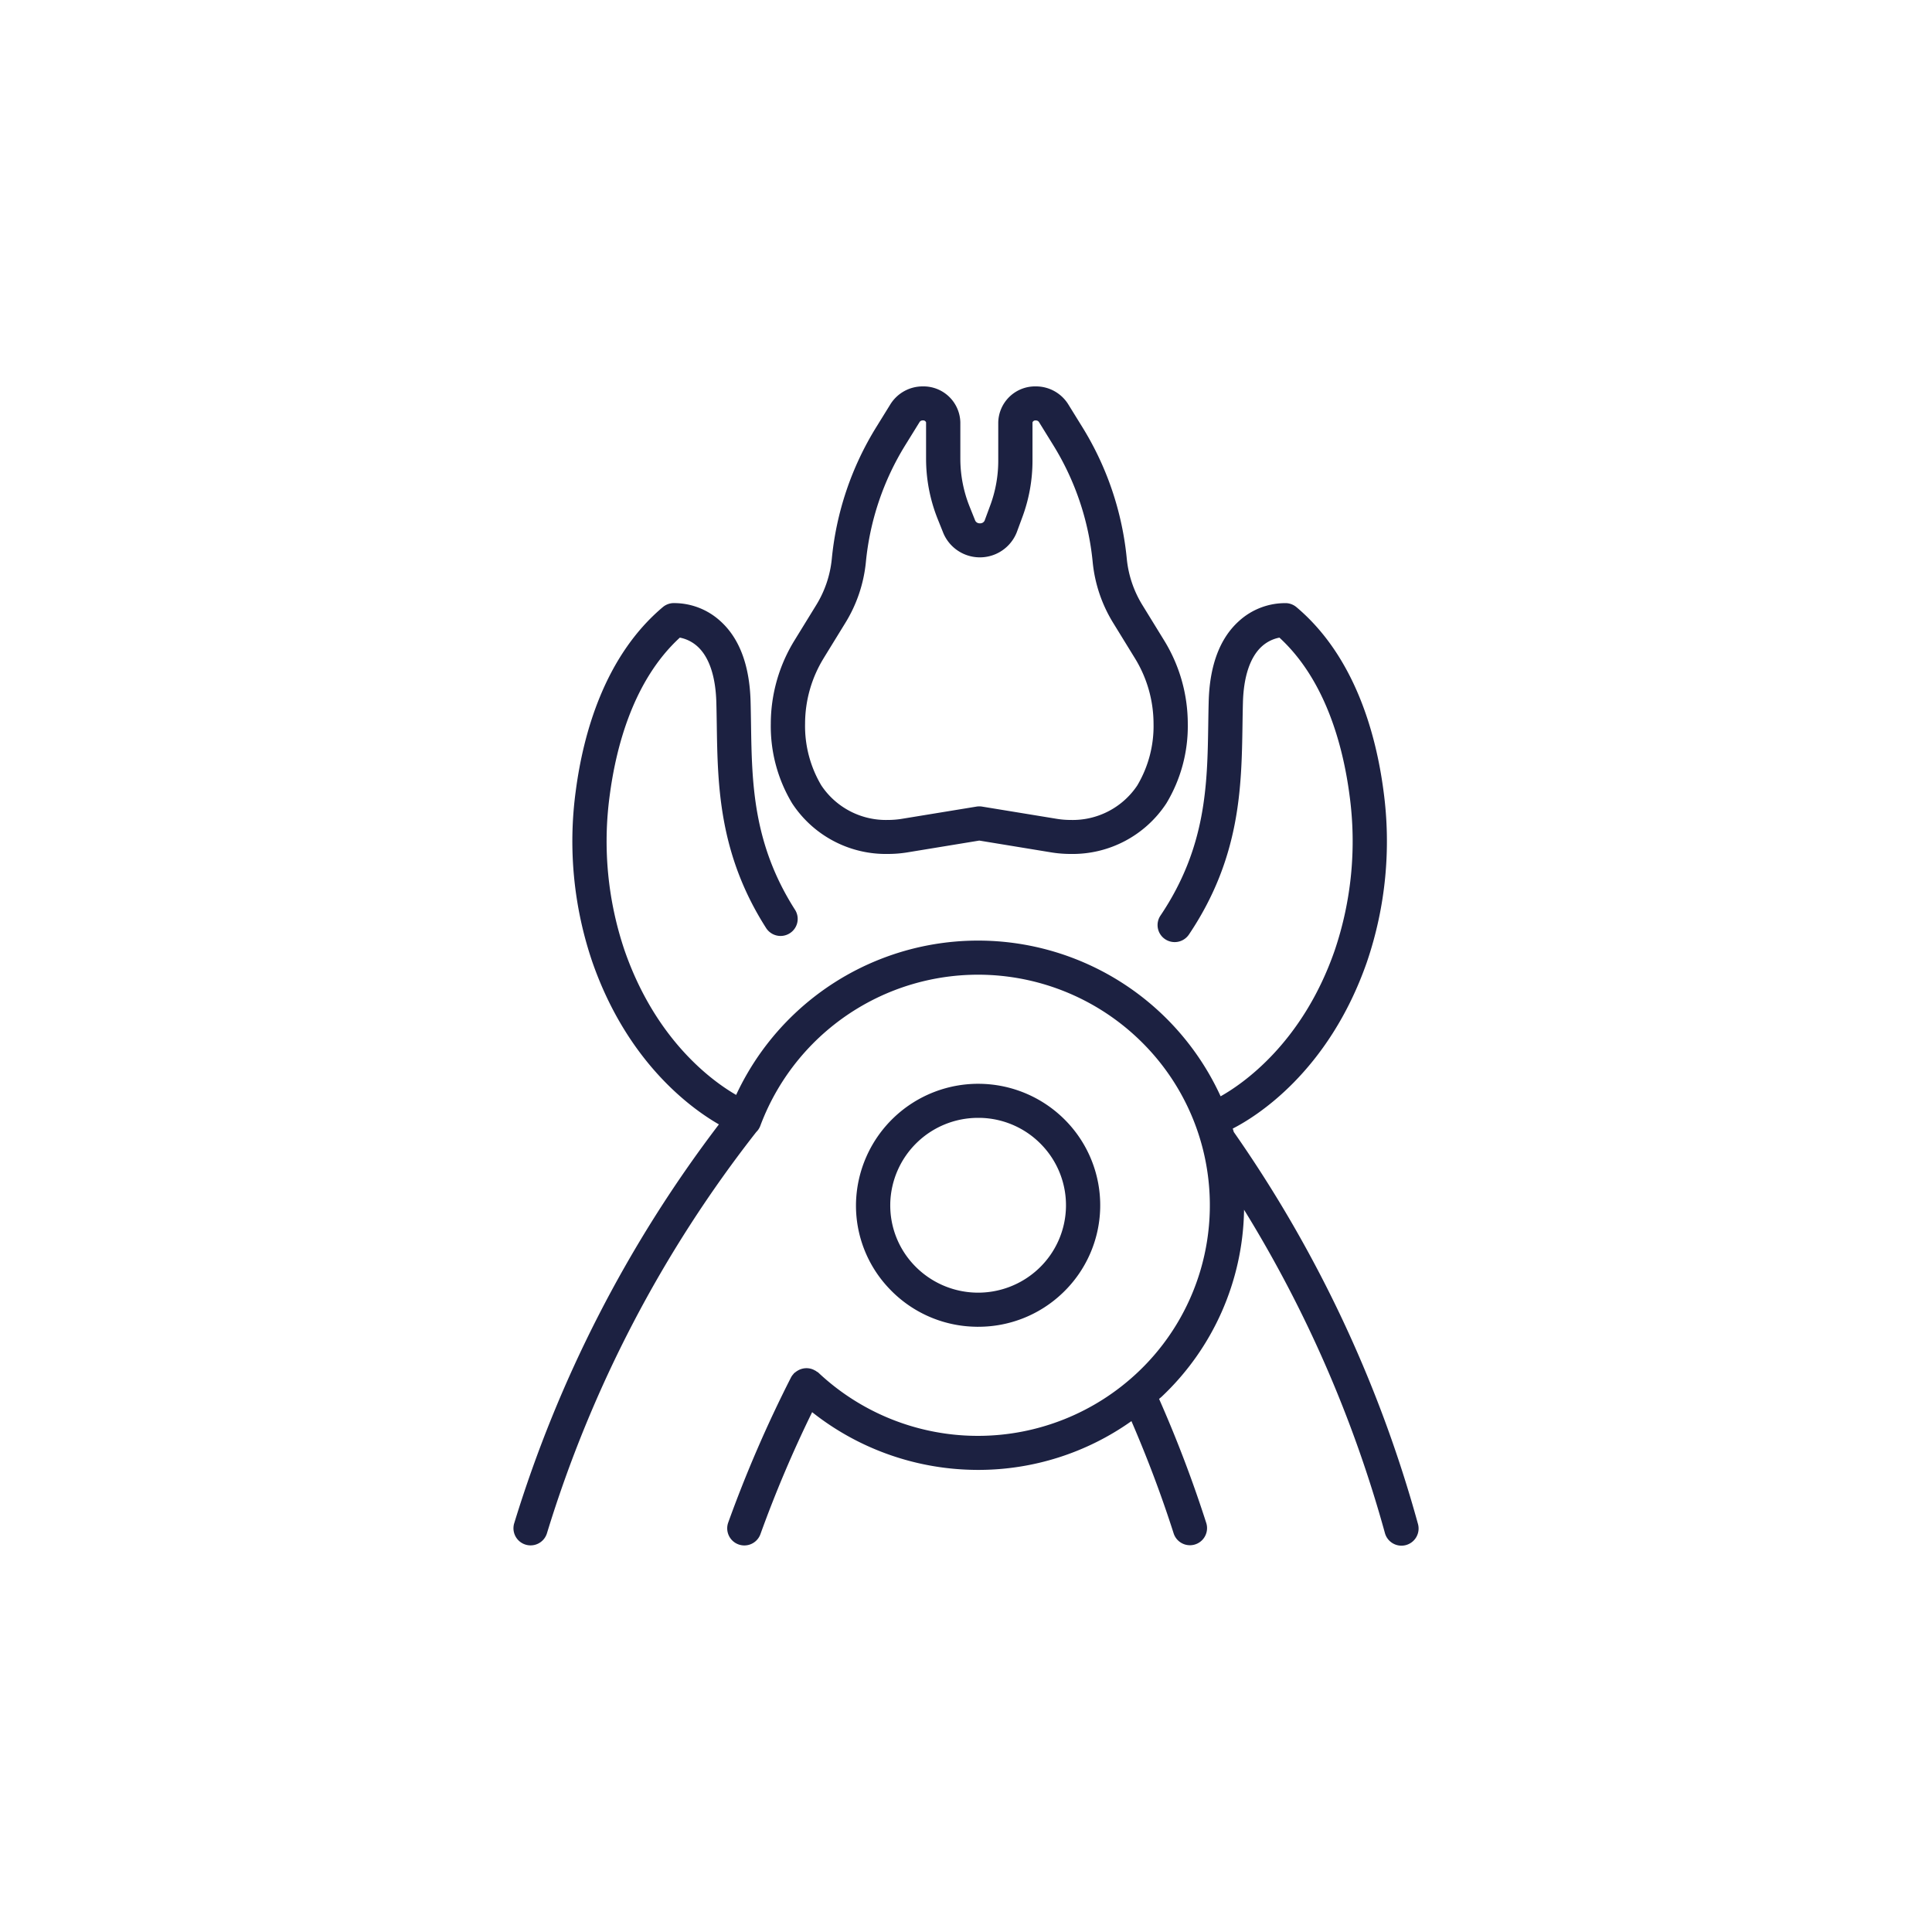 <?xml version="1.0" encoding="UTF-8"?> <svg xmlns="http://www.w3.org/2000/svg" width="300" height="300" viewBox="0 0 300 300">  <defs> <style> .cls-1 { fill: #1c2141; fill-rule: evenodd; } </style> </defs> <path id="удаление" class="cls-1" d="M137.9,132.6a18.62,18.62,0,0,0,2.993-.243l11.17-1.833,11.17,1.833a18.691,18.691,0,0,0,3.013.243,17.4,17.4,0,0,0,14.875-7.869,23.22,23.22,0,0,0,3.317-12.379,24.721,24.721,0,0,0-3.7-12.956L177.42,94a16.819,16.819,0,0,1-2.45-7.2,47.548,47.548,0,0,0-6.916-20.5l-2.21-3.574A5.906,5.906,0,0,0,160.834,60a5.719,5.719,0,0,0-5.826,5.59v5.953a19.946,19.946,0,0,1-1.247,6.942l-0.878,2.375a0.756,0.756,0,0,1-.724.4,0.766,0.766,0,0,1-.72-0.4l-0.878-2.191a20,20,0,0,1-1.44-7.445V65.589A5.719,5.719,0,0,0,143.295,60a5.9,5.9,0,0,0-5.009,2.735l-2.21,3.573a47.544,47.544,0,0,0-6.917,20.5,16.8,16.8,0,0,1-2.45,7.2l-3.32,5.4a24.733,24.733,0,0,0-3.7,12.955,23.222,23.222,0,0,0,3.3,12.356A17.4,17.4,0,0,0,137.9,132.6Zm-9.977-30.441,3.32-5.4a22.106,22.106,0,0,0,3.21-9.472,42.249,42.249,0,0,1,6.15-18.214l2.211-3.574a0.572,0.572,0,0,1,.479-0.216,0.471,0.471,0,0,1,.507.3v5.642a25.2,25.2,0,0,0,1.818,9.4l0.877,2.19a6.159,6.159,0,0,0,11.378-.138l0.877-2.375a25.194,25.194,0,0,0,1.575-8.768V65.589a0.471,0.471,0,0,1,.507-0.3,0.576,0.576,0,0,1,.481.217l2.21,3.573A42.252,42.252,0,0,1,169.674,87.3a22.114,22.114,0,0,0,3.21,9.471l3.32,5.4a19.45,19.45,0,0,1,2.917,10.193,18.032,18.032,0,0,1-2.533,9.613,12.058,12.058,0,0,1-10.36,5.344,13.29,13.29,0,0,1-2.128-.173l-11.6-1.9a2.7,2.7,0,0,0-.866,0l-11.6,1.9a13.342,13.342,0,0,1-2.148.173,12.052,12.052,0,0,1-10.35-5.36,18.043,18.043,0,0,1-2.523-9.6A19.46,19.46,0,0,1,127.925,102.162Zm23.969,103.86a18.883,18.883,0,0,0,13.094-5.23,18.8,18.8,0,0,0,.6-26.671,18.986,18.986,0,0,0-32.665,12.614,18.688,18.688,0,0,0,5.253,13.459,18.883,18.883,0,0,0,13.28,5.823C151.6,206.02,151.749,206.022,151.894,206.022Zm-13.652-19.169a13.629,13.629,0,0,1,13.638-13.269c0.1,0,.207,0,0.31,0a13.59,13.59,0,0,1,9.555,4.189,13.523,13.523,0,0,1-.433,19.191,13.695,13.695,0,0,1-19.29-.43A13.451,13.451,0,0,1,138.242,186.853Zm81.944,49.8a197.7,197.7,0,0,0-28.6-60.872c-0.051-.179-0.11-0.355-0.164-0.533,3.427-1.748,14.837-8.669,20.832-25.858a58.1,58.1,0,0,0,2.575-26.594c-1.155-8.786-4.437-20.865-13.514-28.515a2.673,2.673,0,0,0-1.552-.622,10.647,10.647,0,0,0-7.422,2.826c-2.931,2.663-4.5,6.843-4.653,12.424-0.032,1.164-.051,2.346-0.069,3.543-0.143,9.4-.292,19.12-7.421,29.724a2.635,2.635,0,0,0,.731,3.669,2.669,2.669,0,0,0,3.689-.728c8-11.9,8.171-22.891,8.319-32.585,0.019-1.175.036-2.334,0.068-3.477,0.111-3.976,1.1-6.949,2.85-8.6a5.638,5.638,0,0,1,2.817-1.441c7.182,6.6,9.886,16.877,10.883,24.464a52.837,52.837,0,0,1-2.325,24.173c-5.037,14.441-14.415,20.752-17.691,22.585a41.426,41.426,0,0,0-75.23-.215c-3.559-2.053-12.407-8.346-17.3-22.37a52.844,52.844,0,0,1-2.326-24.173c1-7.588,3.7-17.864,10.884-24.465a5.642,5.642,0,0,1,2.745,1.376c1.8,1.634,2.809,4.629,2.922,8.661,0.032,1.142.049,2.3,0.068,3.475,0.142,9.4.3,20.06,7.661,31.583a2.663,2.663,0,0,0,3.671.815,2.636,2.636,0,0,0,.818-3.651c-6.549-10.262-6.693-19.7-6.832-28.827-0.019-1.2-.037-2.378-0.069-3.541-0.156-5.58-1.722-9.76-4.653-12.423a10.66,10.66,0,0,0-7.423-2.827,2.673,2.673,0,0,0-1.552.622c-9.075,7.649-12.358,19.728-13.514,28.514a58.122,58.122,0,0,0,2.576,26.6c5.428,15.562,15.284,22.7,19.649,25.209a197.719,197.719,0,0,0-31.8,61.982,2.658,2.658,0,0,0,5.088,1.538,192.108,192.108,0,0,1,32.516-62.342,2.61,2.61,0,0,0,.624-0.957,36.095,36.095,0,0,1,59.821-12.4,35.643,35.643,0,0,1-1.141,50.61,36.162,36.162,0,0,1-49.682.1,2.324,2.324,0,0,0-.277-0.172c-0.031-.023-0.056-0.051-0.089-0.073-0.058-.038-0.121-0.062-0.181-0.095a2.561,2.561,0,0,0-.729-0.279c-0.056-.012-0.112-0.02-0.169-0.028a2.6,2.6,0,0,0-.88.02c-0.038.007-.075,0.016-0.113,0.025a2.59,2.59,0,0,0-.725.29,2.736,2.736,0,0,0-.432.3c-0.051.046-.116,0.064-0.164,0.114-0.029.031-.036,0.071-0.064,0.1a2.651,2.651,0,0,0-.261.314,2.555,2.555,0,0,0-.167.285,196.39,196.39,0,0,0-9.741,22.527,2.658,2.658,0,0,0,5.011,1.774,188.284,188.284,0,0,1,8.032-18.949,41.487,41.487,0,0,0,24.838,8.954c0.317,0.007.632,0.012,0.948,0.012a41.07,41.07,0,0,0,23.794-7.575c2.49,5.769,4.663,11.516,6.568,17.473a2.658,2.658,0,0,0,5.068-1.6,194.888,194.888,0,0,0-7.342-19.32c0.141-.13.293-0.242,0.432-0.374a40.721,40.721,0,0,0,12.758-28.775c0-.078,0-0.155,0-0.232a193.207,193.207,0,0,1,21.874,50.2A2.658,2.658,0,0,0,220.186,236.657Z"></path> </svg> 